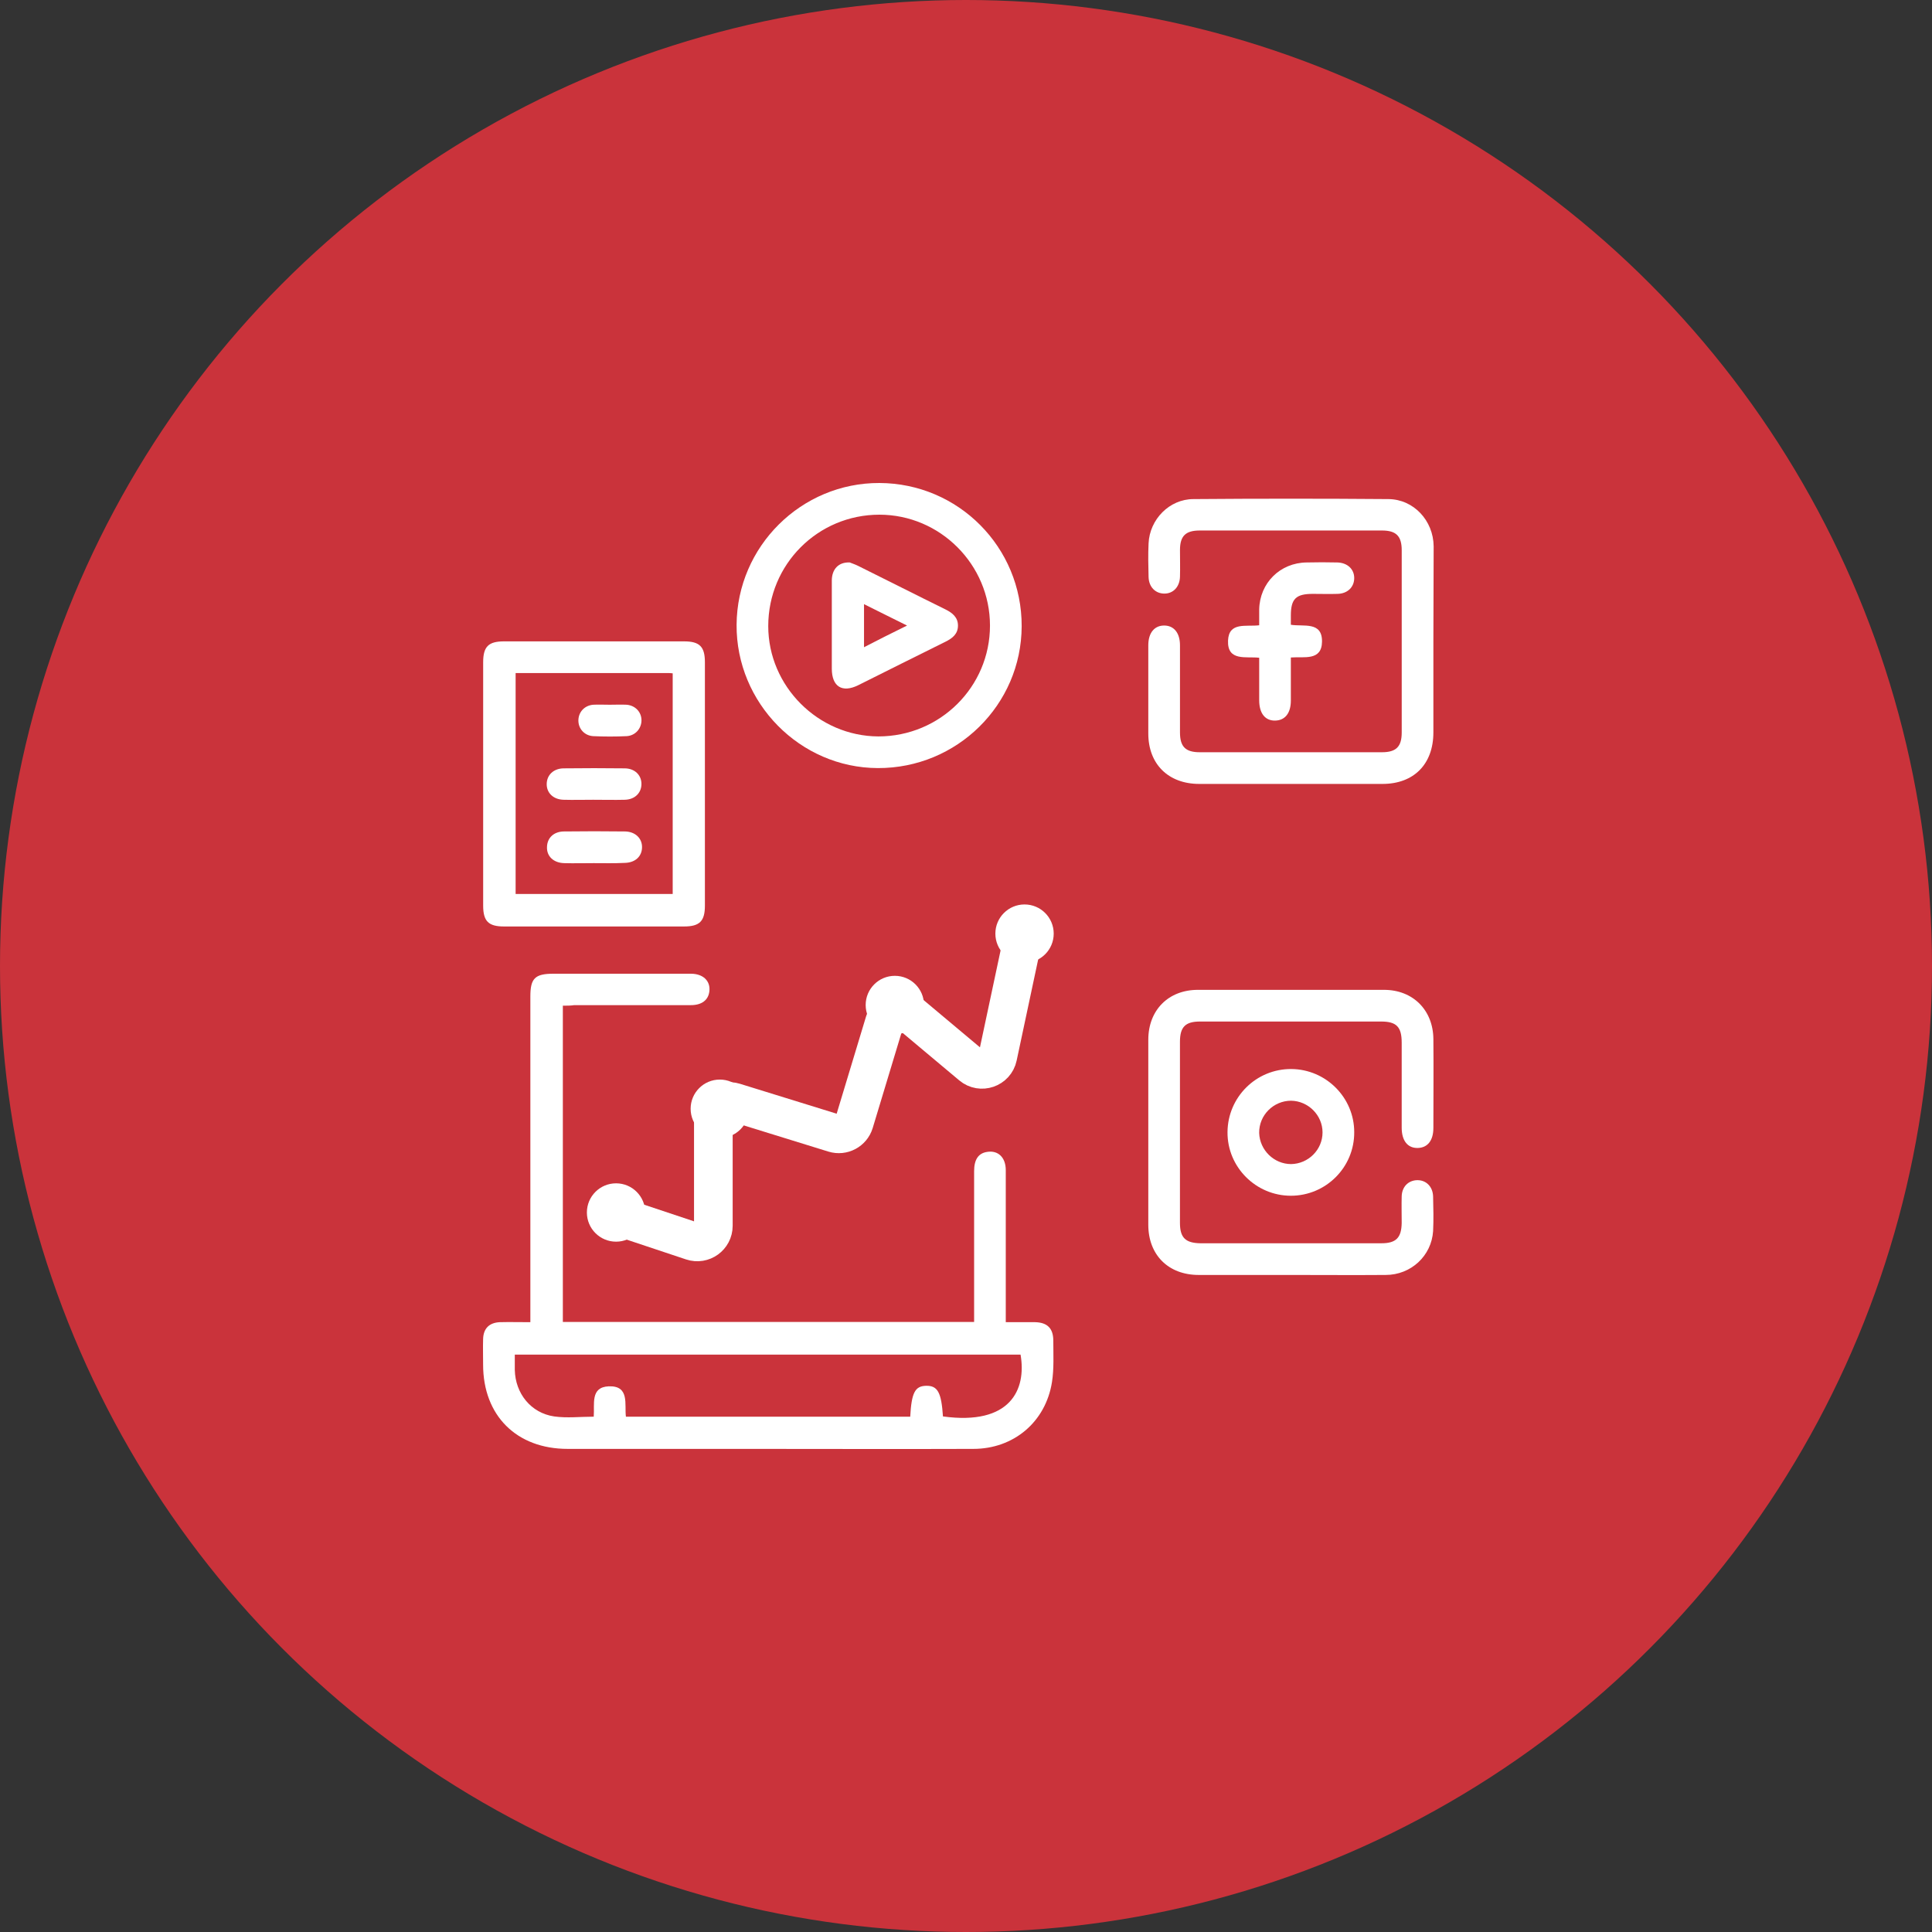 <svg width="70" height="70" viewBox="0 0 70 70" fill="none" xmlns="http://www.w3.org/2000/svg">
<rect x="0" y="0" width="70" height="70" fill="#333333" stroke="none"/>
<circle cx="35" cy="35" r="35" fill="#CA333B"/>
<path d="M20.393 36.438C20.393 40.282 20.393 44.079 20.393 47.896C25.357 47.896 30.292 47.896 35.294 47.896C35.294 47.781 35.294 47.657 35.294 47.523C35.294 45.83 35.294 44.127 35.294 42.434C35.294 42.014 35.447 41.784 35.763 41.736C36.164 41.669 36.441 41.937 36.441 42.396C36.441 44.089 36.441 45.791 36.441 47.484C36.441 47.609 36.441 47.742 36.441 47.905C36.815 47.905 37.159 47.905 37.503 47.905C37.943 47.915 38.163 48.125 38.163 48.575C38.163 49.072 38.192 49.588 38.115 50.076C37.886 51.52 36.728 52.496 35.265 52.496C32.549 52.506 29.842 52.496 27.126 52.496C24.936 52.496 22.755 52.496 20.565 52.496C18.719 52.496 17.504 51.291 17.504 49.445C17.504 49.139 17.495 48.823 17.504 48.517C17.514 48.135 17.724 47.924 18.107 47.905C18.461 47.896 18.824 47.905 19.216 47.905C19.216 47.742 19.216 47.599 19.216 47.465C19.216 43.678 19.216 39.89 19.216 36.103C19.216 35.452 19.379 35.28 20.048 35.28C21.712 35.28 23.367 35.28 25.031 35.28C25.481 35.28 25.749 35.548 25.701 35.921C25.663 36.237 25.424 36.418 25.031 36.418C23.625 36.418 22.21 36.418 20.804 36.418C20.68 36.438 20.546 36.438 20.393 36.438ZM34.165 51.32C36.604 51.654 37.197 50.354 36.977 49.081C30.875 49.081 24.783 49.081 18.652 49.081C18.652 49.282 18.652 49.455 18.652 49.636C18.671 50.487 19.235 51.195 20.077 51.32C20.546 51.386 21.024 51.329 21.512 51.329C21.55 50.88 21.378 50.258 22.057 50.229C22.822 50.201 22.621 50.889 22.678 51.329C26.141 51.329 29.565 51.329 32.979 51.329C33.027 50.459 33.151 50.22 33.553 50.21C33.974 50.201 34.108 50.449 34.165 51.32Z" fill="white"/>
<path d="M51.934 23.238C51.934 24.338 51.934 25.438 51.934 26.538C51.934 27.685 51.227 28.403 50.089 28.403C47.879 28.403 45.67 28.403 43.451 28.403C42.332 28.403 41.605 27.685 41.605 26.576C41.605 25.514 41.605 24.453 41.605 23.381C41.605 22.932 41.825 22.664 42.179 22.664C42.533 22.664 42.753 22.932 42.753 23.381C42.753 24.433 42.753 25.485 42.753 26.538C42.753 27.054 42.954 27.255 43.47 27.255C45.67 27.255 47.87 27.255 50.069 27.255C50.586 27.255 50.787 27.054 50.787 26.538C50.787 24.338 50.787 22.138 50.787 19.938C50.787 19.422 50.586 19.221 50.069 19.221C47.87 19.221 45.67 19.221 43.47 19.221C42.954 19.221 42.753 19.422 42.753 19.929C42.753 20.254 42.762 20.579 42.753 20.895C42.743 21.258 42.514 21.507 42.188 21.507C41.863 21.507 41.624 21.268 41.615 20.904C41.605 20.503 41.595 20.091 41.615 19.689C41.653 18.819 42.37 18.083 43.24 18.083C45.593 18.064 47.946 18.064 50.309 18.083C51.217 18.092 51.934 18.857 51.944 19.795C51.944 20.942 51.934 22.09 51.934 23.238Z" fill="white"/>
<path d="M46.769 46.194C45.66 46.194 44.55 46.194 43.431 46.194C42.331 46.194 41.605 45.467 41.605 44.377C41.605 42.138 41.605 39.91 41.605 37.672C41.605 36.601 42.331 35.864 43.403 35.864C45.65 35.864 47.898 35.864 50.145 35.864C51.197 35.864 51.924 36.601 51.934 37.643C51.944 38.714 51.934 39.795 51.934 40.866C51.934 41.325 51.724 41.584 51.37 41.593C51.006 41.603 50.786 41.335 50.786 40.857C50.786 39.833 50.786 38.8 50.786 37.777C50.786 37.203 50.595 37.012 50.04 37.012C47.85 37.012 45.669 37.012 43.479 37.012C42.944 37.012 42.752 37.213 42.752 37.748C42.752 39.939 42.752 42.119 42.752 44.309C42.752 44.845 42.953 45.036 43.489 45.046C45.679 45.046 47.859 45.046 50.05 45.046C50.585 45.046 50.777 44.845 50.786 44.309C50.786 43.984 50.777 43.659 50.786 43.343C50.796 42.999 51.025 42.77 51.341 42.76C51.666 42.751 51.915 42.99 51.924 43.353C51.934 43.774 51.944 44.195 51.924 44.606C51.867 45.495 51.13 46.194 50.203 46.194C49.065 46.203 47.917 46.194 46.769 46.194Z" fill="white"/>
<path d="M25.54 28.403C25.54 29.876 25.54 31.339 25.54 32.812C25.54 33.376 25.349 33.568 24.784 33.568C22.613 33.568 20.433 33.568 18.261 33.568C17.697 33.568 17.506 33.376 17.506 32.812C17.506 29.876 17.506 26.93 17.506 23.994C17.506 23.43 17.697 23.238 18.261 23.238C20.433 23.238 22.613 23.238 24.784 23.238C25.349 23.238 25.54 23.43 25.54 23.994C25.54 25.457 25.54 26.93 25.54 28.403ZM18.682 24.386C18.682 27.083 18.682 29.742 18.682 32.391C20.595 32.391 22.489 32.391 24.373 32.391C24.373 29.713 24.373 27.064 24.373 24.396C24.297 24.386 24.239 24.386 24.182 24.386C22.364 24.386 20.538 24.386 18.682 24.386Z" fill="white"/>
<path d="M31.862 17.5C34.722 17.51 37.027 19.824 37.017 22.693C37.008 25.534 34.674 27.839 31.805 27.829C28.983 27.82 26.669 25.467 26.688 22.636C26.707 19.796 29.031 17.491 31.862 17.5ZM35.869 22.665C35.869 20.455 34.062 18.648 31.862 18.648C29.633 18.648 27.835 20.446 27.835 22.684C27.835 24.864 29.643 26.672 31.824 26.682C34.062 26.682 35.869 24.884 35.869 22.665Z" fill="white"/>
<path d="M46.77 43.324C45.508 43.324 44.465 42.291 44.475 41.019C44.484 39.747 45.517 38.724 46.789 38.733C48.042 38.743 49.066 39.766 49.066 41.019C49.075 42.291 48.042 43.324 46.77 43.324ZM46.78 42.177C47.401 42.167 47.918 41.66 47.918 41.029C47.918 40.407 47.401 39.891 46.78 39.881C46.139 39.881 45.613 40.407 45.622 41.048C45.642 41.67 46.158 42.177 46.78 42.177Z" fill="white"/>
<path d="M46.77 23.822C46.77 24.358 46.77 24.865 46.77 25.381C46.77 25.84 46.56 26.099 46.206 26.108C45.843 26.118 45.623 25.85 45.623 25.372C45.623 24.875 45.623 24.368 45.623 23.832C45.154 23.775 44.465 23.975 44.494 23.21C44.523 22.522 45.144 22.713 45.623 22.655C45.623 22.455 45.623 22.273 45.623 22.082C45.642 21.125 46.378 20.389 47.344 20.379C47.717 20.37 48.09 20.37 48.454 20.379C48.817 20.389 49.066 20.618 49.066 20.944C49.066 21.269 48.827 21.508 48.463 21.517C48.167 21.527 47.87 21.517 47.564 21.517C46.952 21.517 46.77 21.699 46.77 22.302C46.77 22.407 46.77 22.512 46.77 22.636C47.229 22.713 47.908 22.503 47.899 23.248C47.889 23.956 47.248 23.784 46.77 23.822Z" fill="white"/>
<path d="M21.491 28.977C21.137 28.977 20.774 28.987 20.42 28.977C20.056 28.968 19.808 28.738 19.808 28.413C19.808 28.088 20.047 27.849 20.41 27.839C21.147 27.83 21.893 27.83 22.629 27.839C22.992 27.839 23.241 28.078 23.241 28.404C23.241 28.729 23.002 28.968 22.639 28.977C22.256 28.987 21.873 28.977 21.491 28.977Z" fill="white"/>
<path d="M21.512 31.273C21.158 31.273 20.795 31.283 20.441 31.273C20.058 31.264 19.8 31.024 19.819 30.68C19.829 30.355 20.068 30.125 20.441 30.125C21.168 30.116 21.895 30.116 22.631 30.125C23.014 30.125 23.272 30.374 23.262 30.709C23.253 31.034 23.014 31.254 22.641 31.264C22.249 31.283 21.876 31.273 21.512 31.273Z" fill="white"/>
<path d="M22.094 25.534C22.295 25.534 22.506 25.524 22.706 25.534C23.022 25.562 23.242 25.801 23.242 26.098C23.242 26.394 23.022 26.653 22.706 26.672C22.305 26.691 21.893 26.691 21.492 26.672C21.176 26.653 20.956 26.404 20.956 26.107C20.956 25.811 21.166 25.562 21.492 25.534C21.683 25.524 21.893 25.534 22.094 25.534Z" fill="white"/>
<path d="M30.788 20.379C30.855 20.408 30.979 20.446 31.094 20.504C32.156 21.03 33.208 21.565 34.26 22.082C34.509 22.206 34.709 22.369 34.709 22.665C34.709 22.971 34.509 23.124 34.26 23.249C33.198 23.775 32.146 24.301 31.094 24.827C30.511 25.114 30.138 24.875 30.138 24.224C30.138 23.163 30.138 22.101 30.138 21.039C30.138 20.628 30.377 20.36 30.788 20.379ZM32.864 22.665C32.299 22.388 31.811 22.139 31.305 21.89C31.305 22.426 31.305 22.914 31.305 23.45C31.821 23.182 32.299 22.943 32.864 22.665Z" fill="white"/>
<path d="M21.97 43.931L25.078 44.967C25.456 45.093 25.846 44.812 25.846 44.413V40.493C25.846 40.1 26.227 39.82 26.602 39.936L30.219 41.055C30.528 41.151 30.856 40.977 30.95 40.667L32.051 37.024C32.172 36.623 32.663 36.477 32.984 36.746L35.205 38.608C35.542 38.891 36.059 38.713 36.15 38.283L37.123 33.711" stroke="white" stroke-width="1.4"/>
<circle cx="26.08" cy="40.172" r="1.057" fill="white"/>
<circle cx="32.422" cy="36.413" r="1.057" fill="white"/>
<circle cx="37.121" cy="33.827" r="1.057" fill="white"/>
<circle cx="22.321" cy="43.931" r="1.057" fill="white"/>
</svg>
